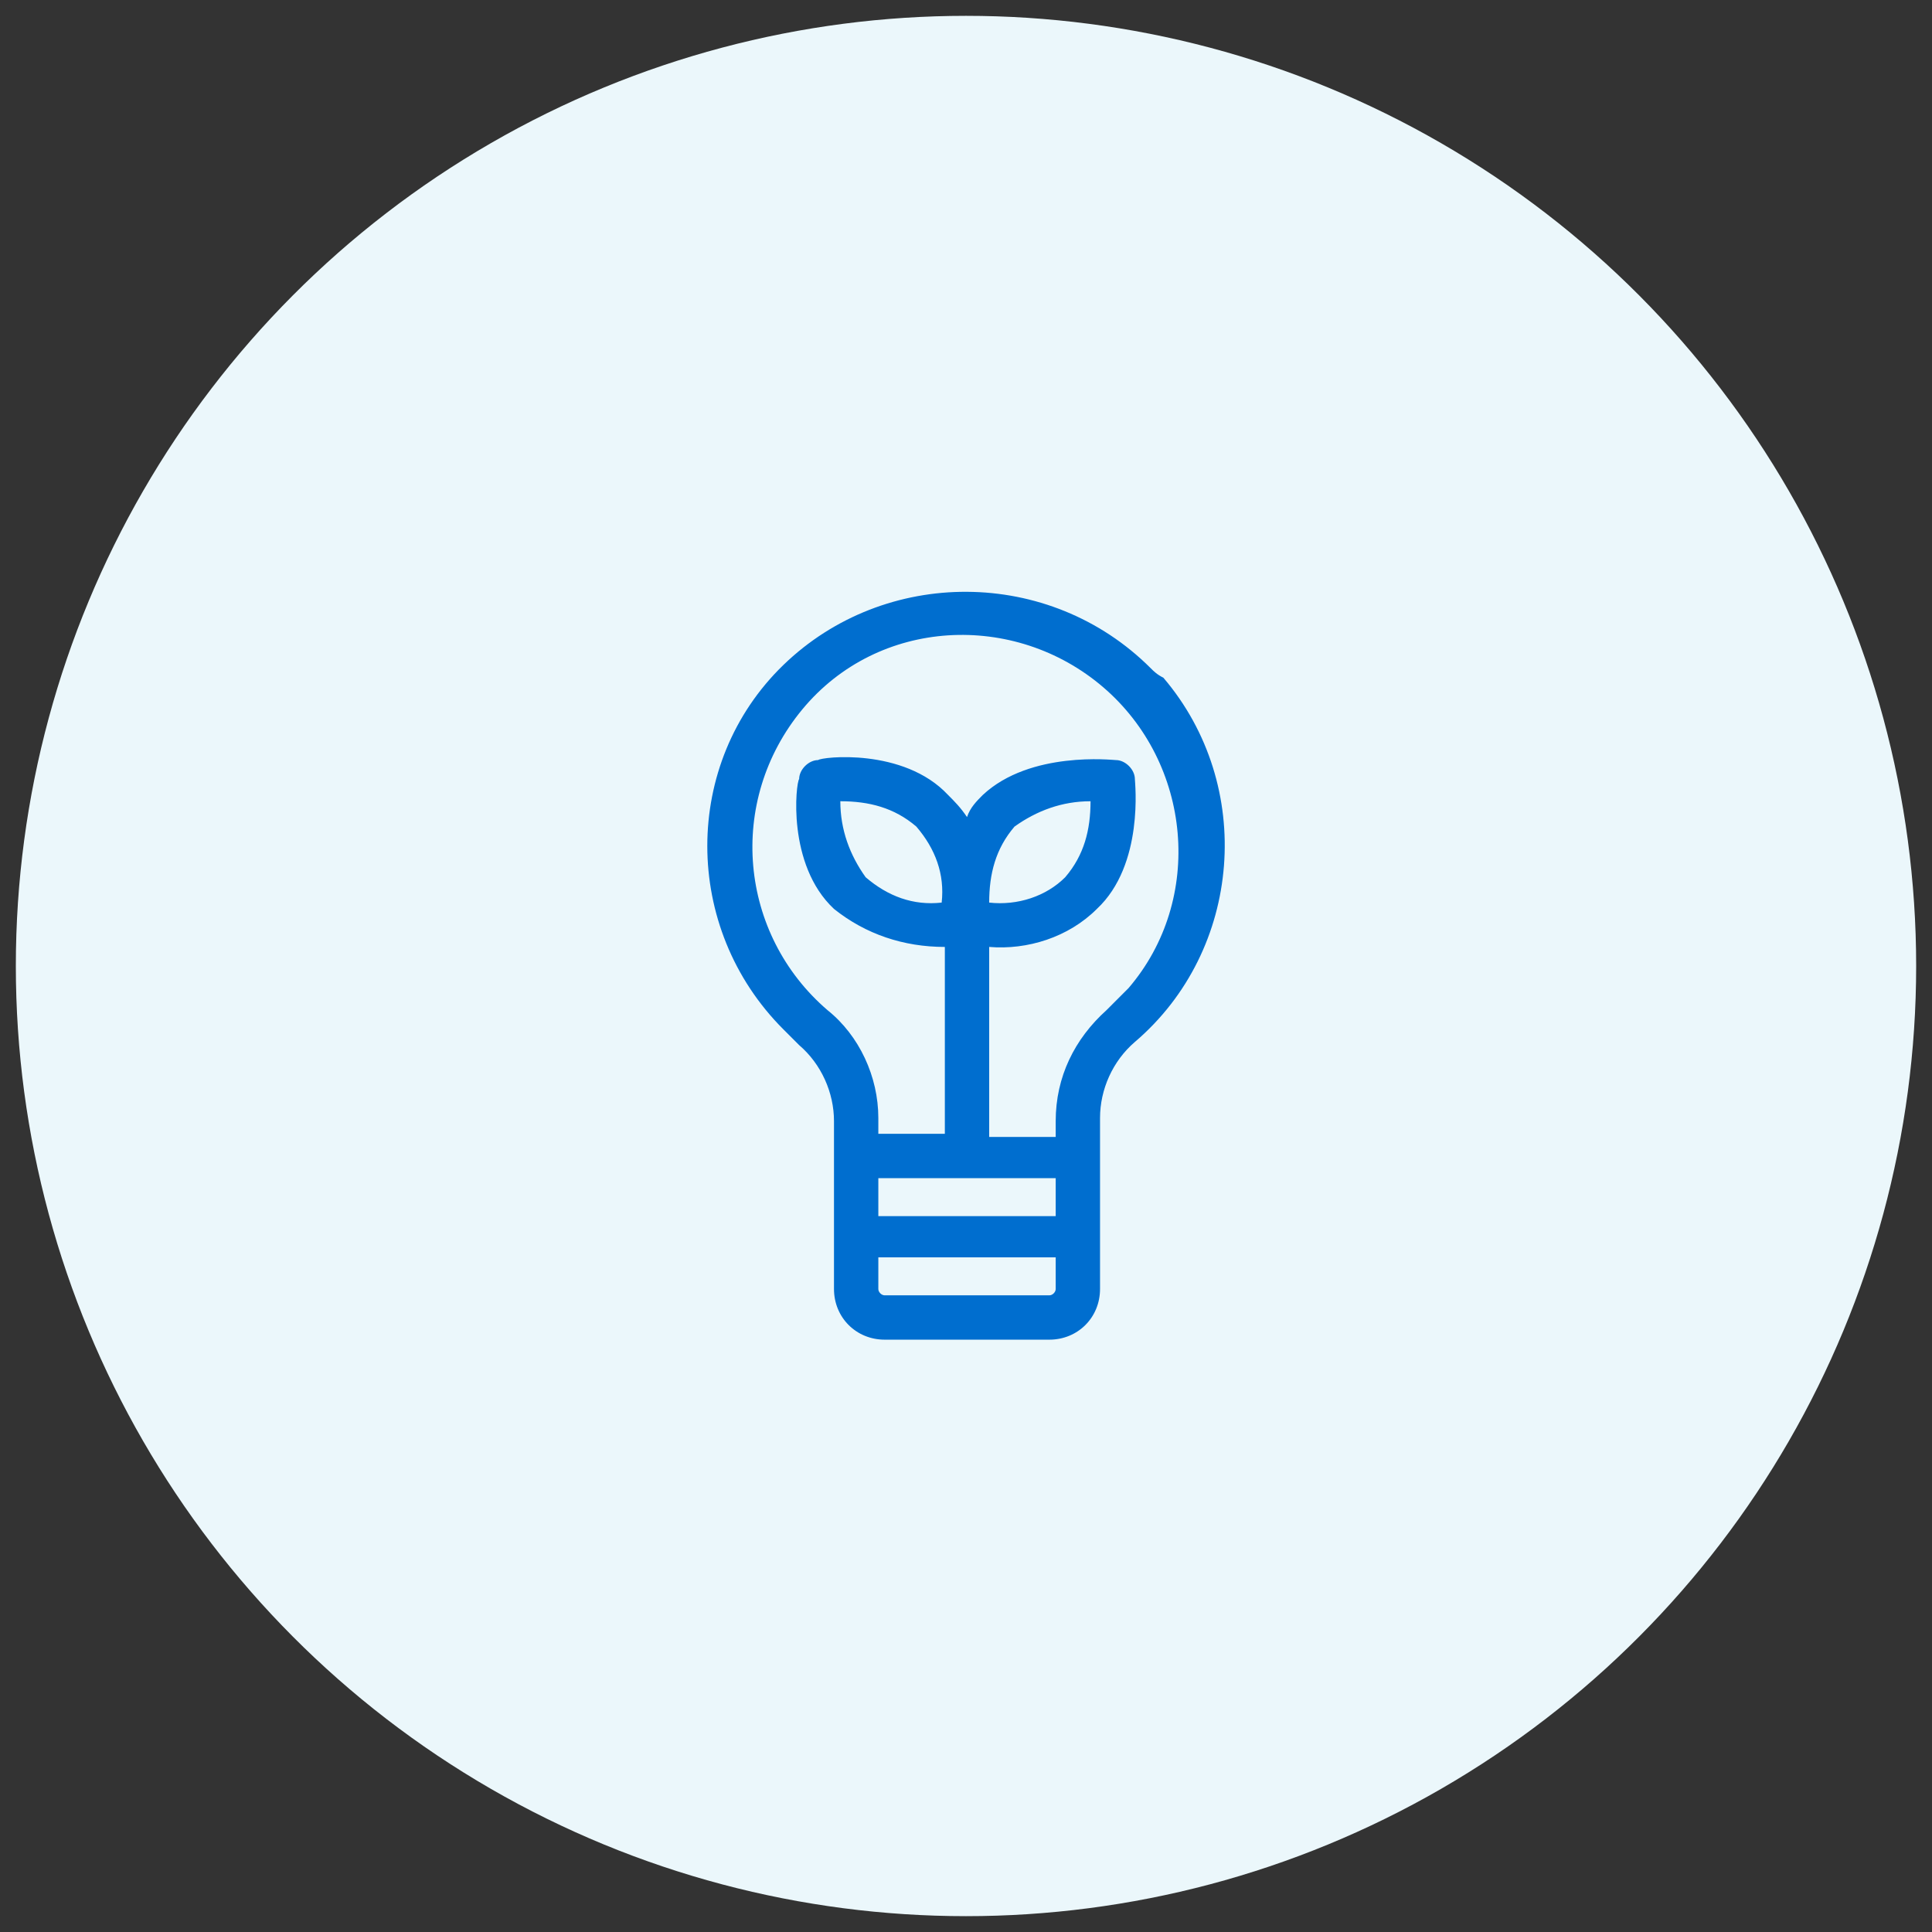 <?xml version="1.0" encoding="utf-8"?>
<!-- Generator: Adobe Illustrator 26.4.1, SVG Export Plug-In . SVG Version: 6.00 Build 0)  -->
<svg version="1.1" id="Layer_1" xmlns="http://www.w3.org/2000/svg" xmlns:xlink="http://www.w3.org/1999/xlink" x="0px" y="0px"
	 width="61px" height="61px" viewBox="0 0 61 61" style="enable-background:new 0 0 61 61;" xml:space="preserve">
<rect x="0" y="0" width="61" height="61" fill="#333333" stroke="none"/>
<style type="text/css">
	.st0{clip-path:url(#SVGID_00000138565579993738087140000008971462217628280203_);}
	.st1{fill:url(#SVGID_00000140725617862417785150000012113312104891252866_);}
	.st2{fill:none;stroke:#B9E4F2;stroke-width:3.027;stroke-linecap:round;stroke-linejoin:round;}
	.st3{fill:none;stroke:#00ACD7;stroke-width:3.027;stroke-linecap:round;stroke-linejoin:round;}
	.st4{fill:none;stroke:#2E6EB6;stroke-width:3.027;stroke-linecap:round;stroke-linejoin:round;}
	.st5{fill:none;stroke:#2E6EB6;stroke-width:0.5;stroke-linecap:round;stroke-linejoin:round;}
	.st6{fill:#EBF7FB;stroke:#B9E4F2;stroke-width:3.027;stroke-miterlimit:10;}
	.st7{fill:none;stroke:#00ACD7;stroke-width:3.027;stroke-miterlimit:10;}
	.st8{fill:none;stroke:#B9E4F2;stroke-width:2.925;stroke-linecap:round;stroke-linejoin:round;}
	.st9{fill:#E7EFF4;}
	.st10{fill:#EBF7FB;stroke:#B9E4F2;stroke-width:3.027;stroke-linecap:round;stroke-linejoin:round;}
	.st11{fill:#EBF7FB;}
	.st12{fill:#006ECF;}
	.st13{fill:#E7F6FC;}
	.st14{fill:#EAF7FC;}
</style>
<g id="Energy_efficient_2" transform="translate(37.5 37.5)">
	<g id="Energy_efficient_2-2" transform="translate(-37.5 -37.5)">
		<circle id="Ellipse_152" class="st11" cx="30.5" cy="30.5" r="30"/>
		<g id="Group_1560" transform="translate(27.332 22.698)">
			<path id="Path_47763" class="st12" d="M9-1.6C5.8-4.8,0.6-4.8-2.6-1.7S-5.8,6.6-2.6,9.8c0.2,0.2,0.3,0.3,0.5,0.5
				c0.7,0.6,1.1,1.5,1.1,2.4V18c0,0.9,0.7,1.6,1.6,1.6h5.2c0.9,0,1.6-0.7,1.6-1.6v-5.4c0-0.9,0.4-1.8,1.1-2.4
				c3.4-2.9,3.8-8.1,0.9-11.5C9.2-1.4,9.1-1.5,9-1.6L9-1.6z M6,14.5v1.2H0.4v-1.2H6z M6,18c0,0.1-0.1,0.2-0.2,0.2H0.6
				c-0.1,0-0.2-0.1-0.2-0.2v-1H6V18z M7.6,9.2c-1,0.9-1.6,2.1-1.6,3.5v0.5H3.9V7.2h0C5.1,7.3,6.4,6.9,7.3,6C8.8,4.6,8.5,2,8.5,1.9
				c0-0.3-0.3-0.6-0.6-0.6c-0.1,0-2.7-0.3-4.2,1.1C3.5,2.6,3.3,2.8,3.2,3.1C3,2.8,2.8,2.6,2.6,2.4C1.2,0.9-1.4,1.2-1.5,1.3
				c-0.3,0-0.6,0.3-0.6,0.6C-2.2,2-2.5,4.6-1,6c1,0.8,2.2,1.2,3.5,1.2h0v5.9H0.4v-0.5c0-1.3-0.6-2.6-1.6-3.4C-4,6.8-4.4,2.6-2-0.3
				S4.7-3.4,7.5-1s3.2,6.7,0.8,9.5C8.1,8.7,7.8,9,7.6,9.2L7.6,9.2z M4.7,3.4c0.7-0.5,1.5-0.8,2.4-0.8c0,0.9-0.2,1.7-0.8,2.4
				C5.7,5.6,4.8,5.9,3.9,5.8C3.9,4.9,4.1,4.1,4.7,3.4L4.7,3.4z M2.4,5.8C1.5,5.9,0.7,5.6,0,5c-0.5-0.7-0.8-1.5-0.8-2.4
				c0.9,0,1.7,0.2,2.4,0.8C2.2,4.1,2.5,4.9,2.4,5.8z"/>
		</g>
	</g>
</g>
</svg>
